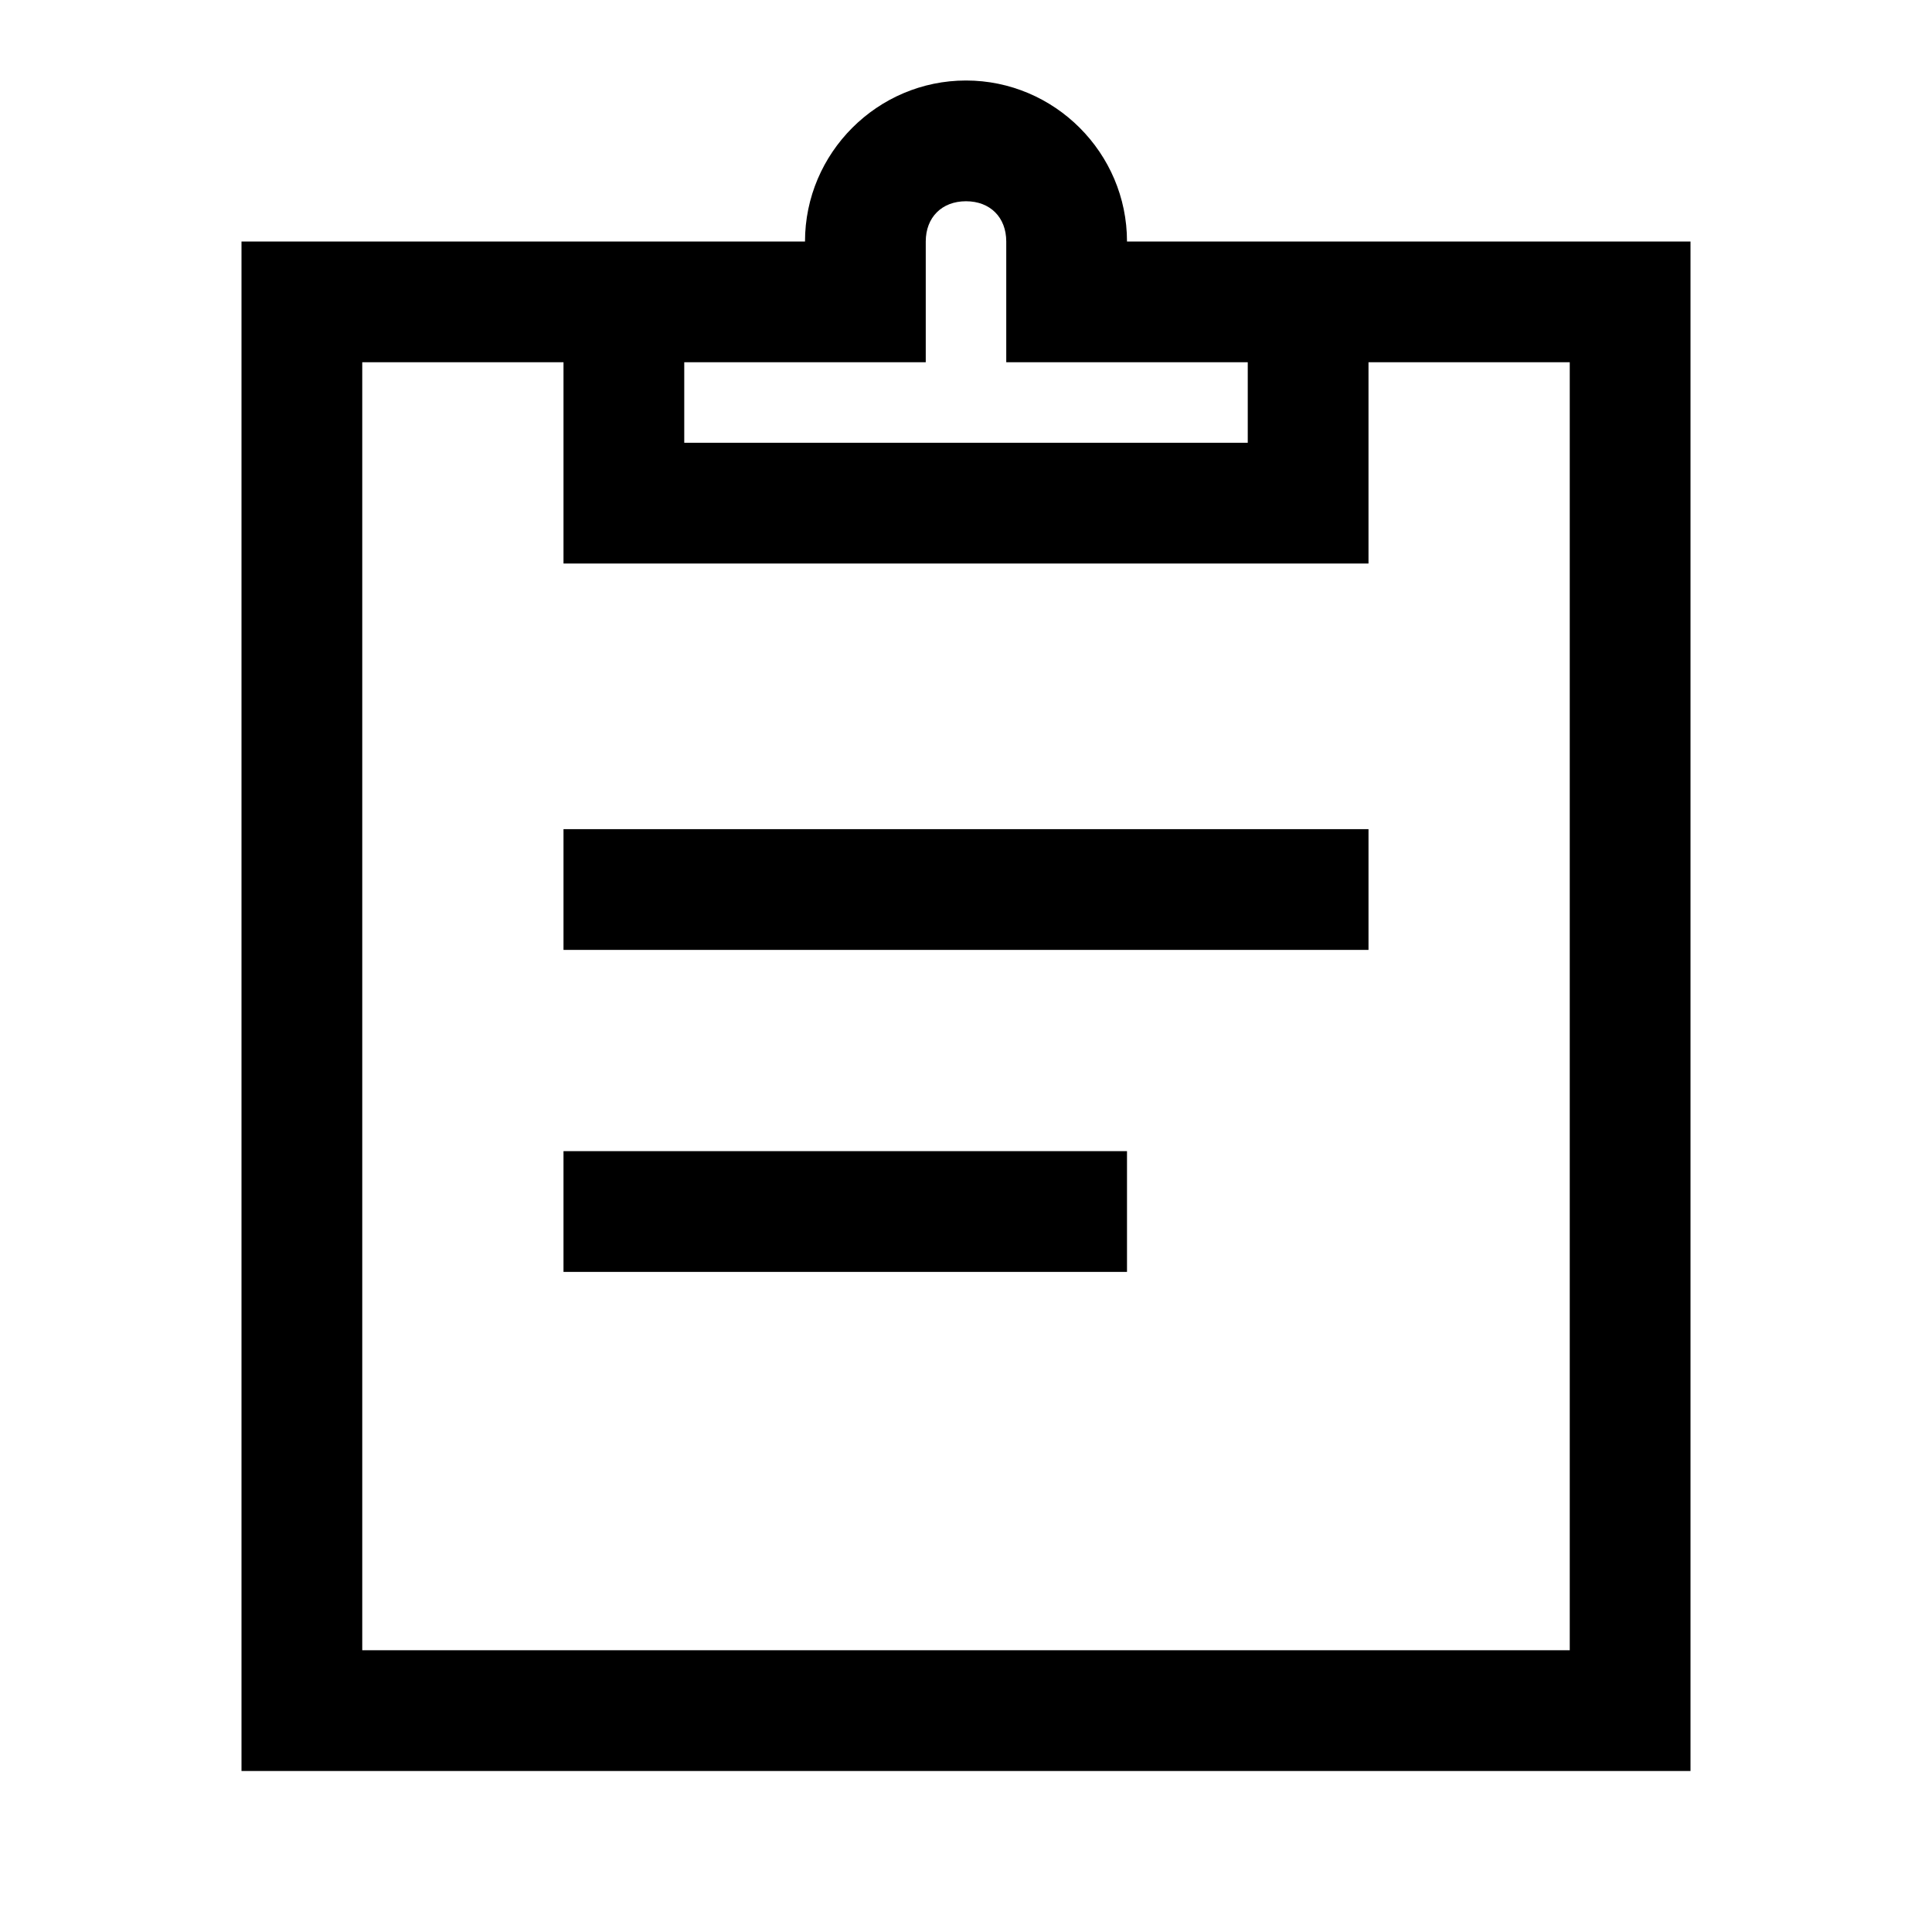 <?xml version="1.0" encoding="UTF-8"?><svg id="Layer_2" xmlns="http://www.w3.org/2000/svg" viewBox="0 0 24 24"><g id="_1.5px"><g id="clipboard"><rect id="regular_business_clipboard_background" width="24" height="24" style="fill:none;"/><path id="Union" d="m21,22H3V3h7c0-1.1.9-2,2-2s2,.9,2,2h7v19ZM4.5,4.5v16h15V4.5h-2.5v2.5H7v-2.5h-2.5Zm4,0v1h7v-1h-3v-1.5c0-.3-.2-.5-.5-.5s-.5.2-.5.5v1.5h-3Z"/><path id="Vector_492_Stroke_" d="m17,11.8H7v-1.5h10v1.5Z"/><path id="Vector_493_Stroke_" d="m14,15.8h-7v-1.5h7v1.5Z"/></g></g></svg>